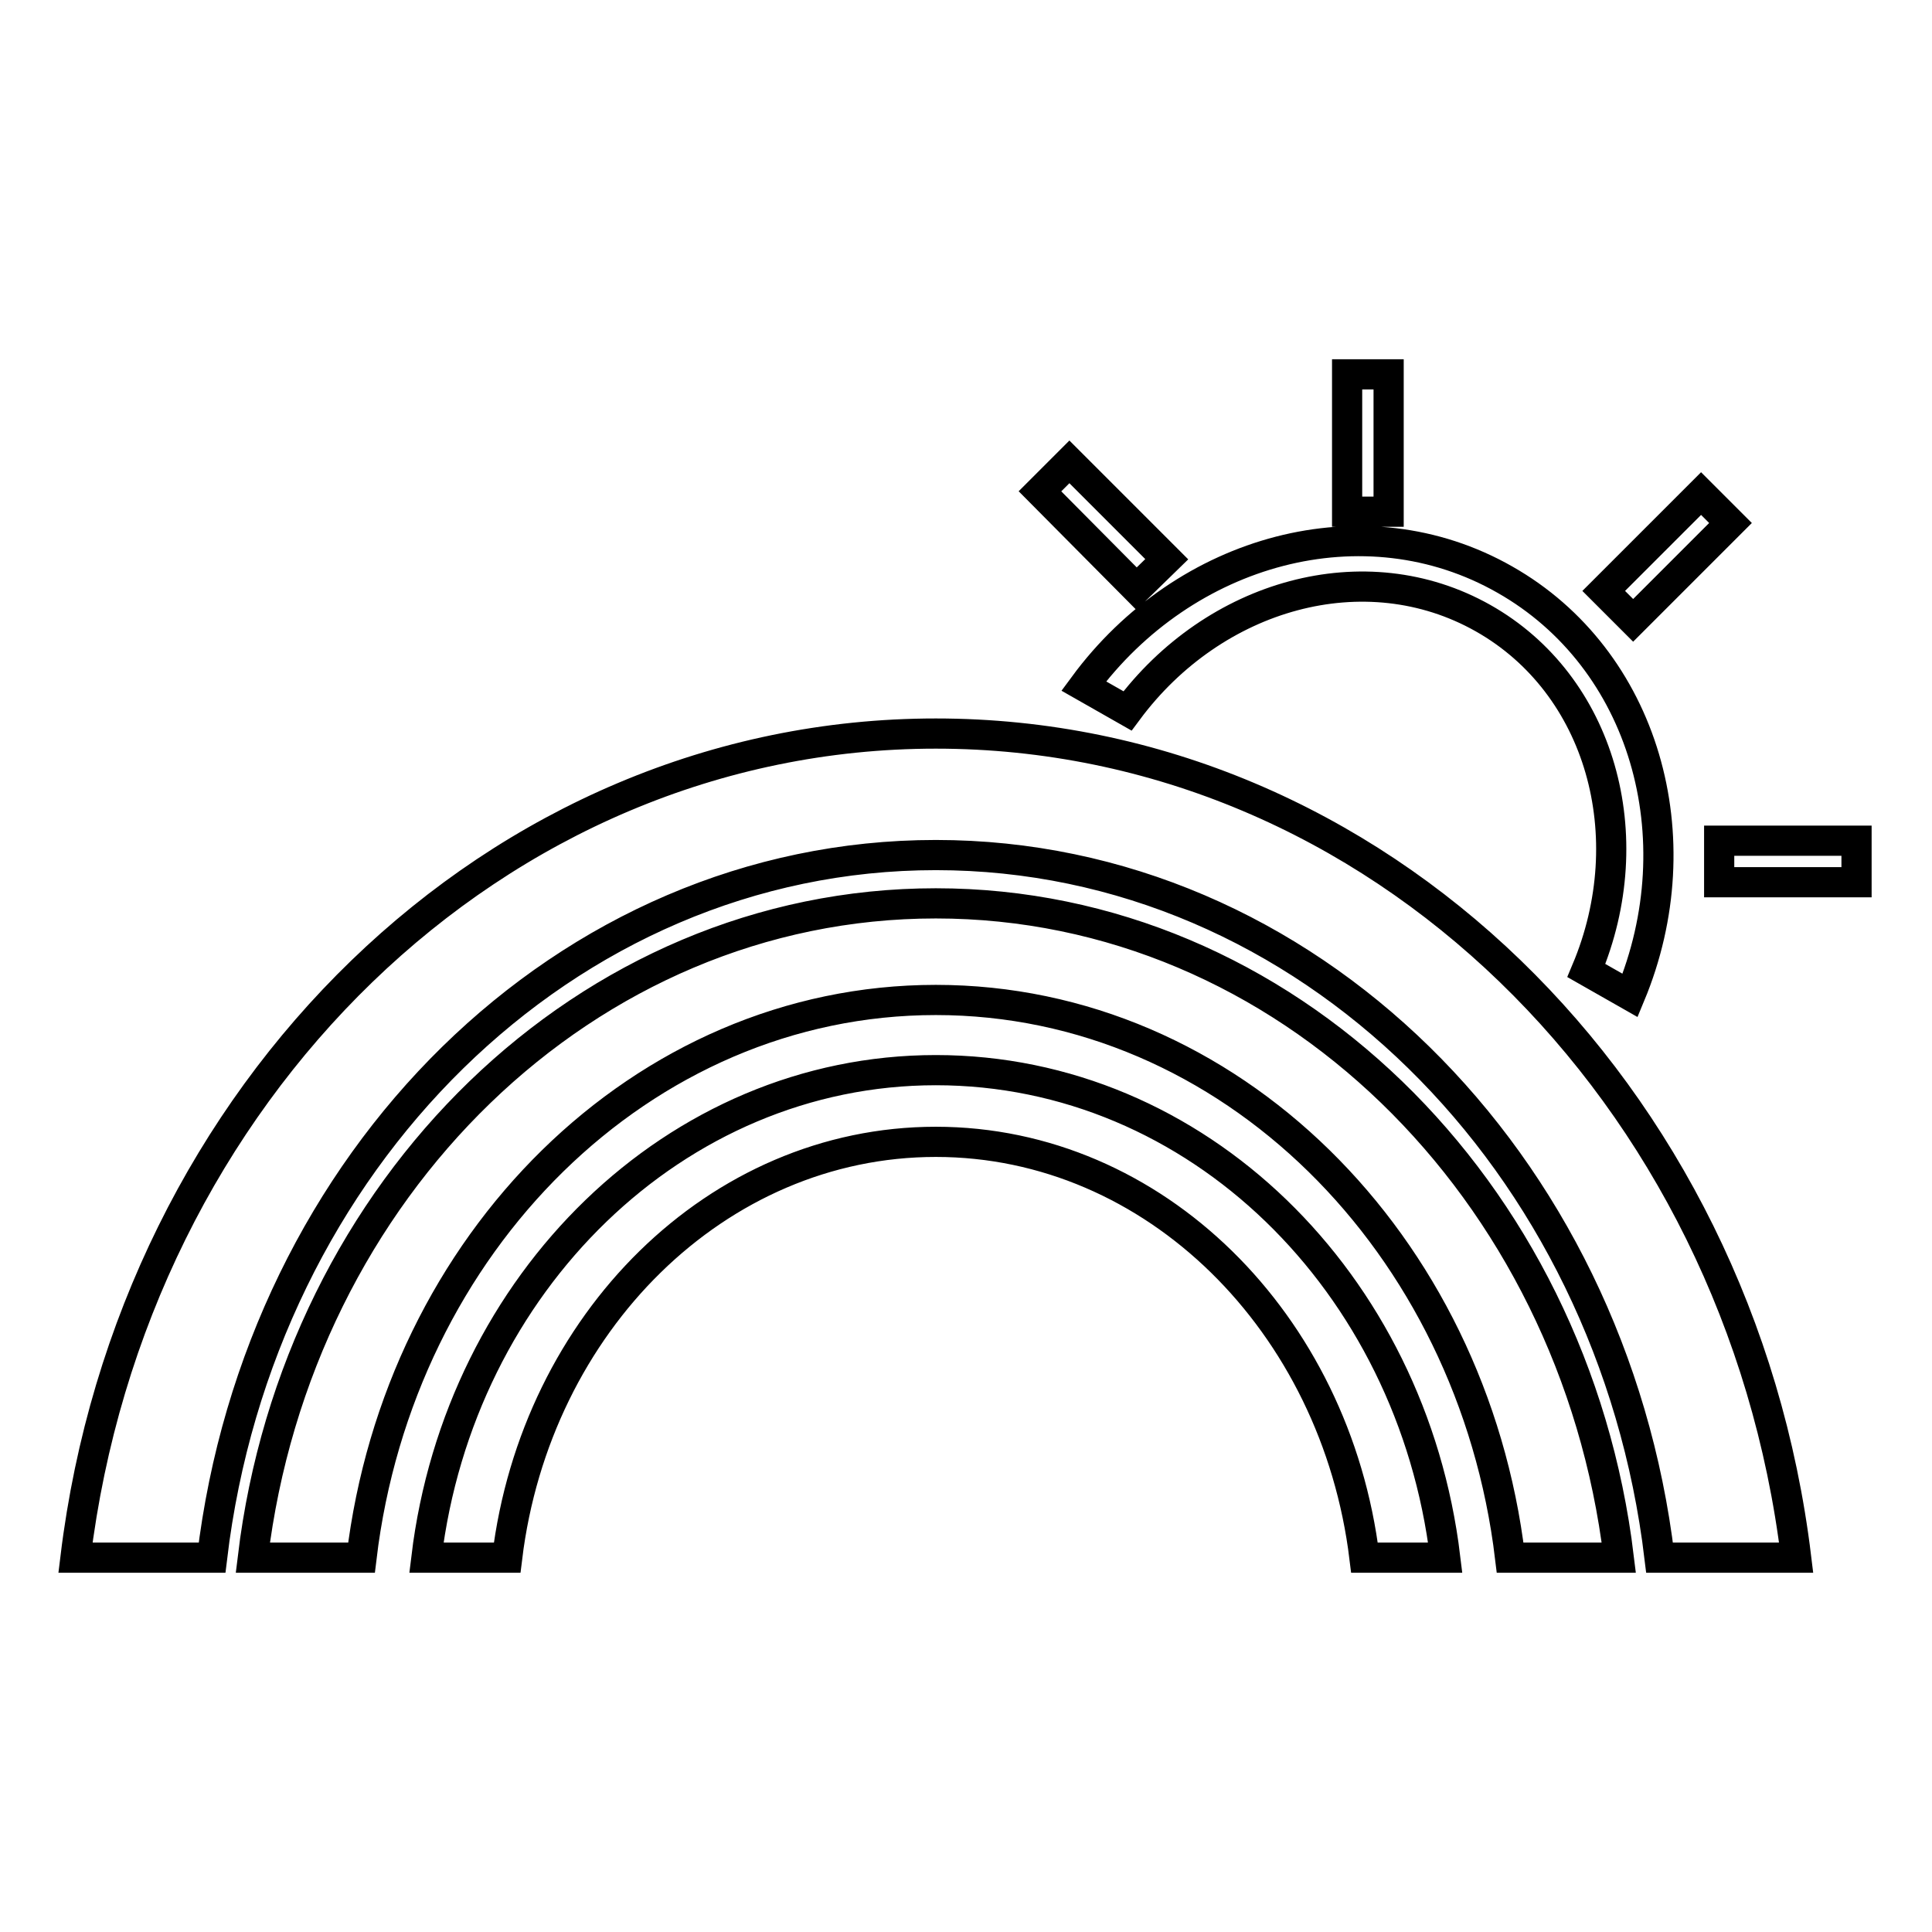 <?xml version="1.0" encoding="utf-8"?>
<!-- Svg Vector Icons : http://www.onlinewebfonts.com/icon -->
<!DOCTYPE svg PUBLIC "-//W3C//DTD SVG 1.1//EN" "http://www.w3.org/Graphics/SVG/1.1/DTD/svg11.dtd">
<svg version="1.1" xmlns="http://www.w3.org/2000/svg" xmlns:xlink="http://www.w3.org/1999/xlink" x="0px" y="0px" viewBox="0 0 256 256" enable-background="new 0 0 256 256" xml:space="preserve">
<g> <path stroke-width="4" fill-opacity="0" stroke="#000000"  d="M124,141.8c-34.5,0-63.1,28.2-67.5,64.6h10.7C71,175.3,95,151.3,124,151.3c29,0,53,24,56.8,55.1h10.7 C187.1,169.9,158.6,141.8,124,141.8z M124,119.7c-46.3,0-84.6,37.8-90.5,86.7h14.4c5-41.7,37.2-73.9,76.1-73.9 c38.9,0,71.1,32.2,76.1,73.9h14.4C208.6,157.5,170.3,119.7,124,119.7z M124,97.2c-58.3,0-106.5,47.6-114,109.2h18.1 c6.3-52.6,46.8-93.1,95.9-93.1c49.1,0,89.6,40.5,95.9,93.1H238C230.5,144.7,182.4,97.2,124,97.2z M143.6,90.9l5.8,3.3 c11.5-15.5,31.5-21.1,47.1-12.3c15.6,8.8,21.2,28.9,13.7,46.7l5.8,3.3c8.7-20.9,1.9-44.6-16.6-55.1v0 C180.8,66.2,157,72.7,143.6,90.9z M178.5,49.6h5.5v18.2h-5.5V49.6z M227.8,111.4H246v5.5h-18.2V111.4z M229.3,69.3l-3.9-3.9 l-12.9,12.9l3.9,3.9L229.3,69.3z M154.6,74.1l-12.9-12.9l-3.9,3.9L150.6,78L154.6,74.1z"/></g>
</svg>
